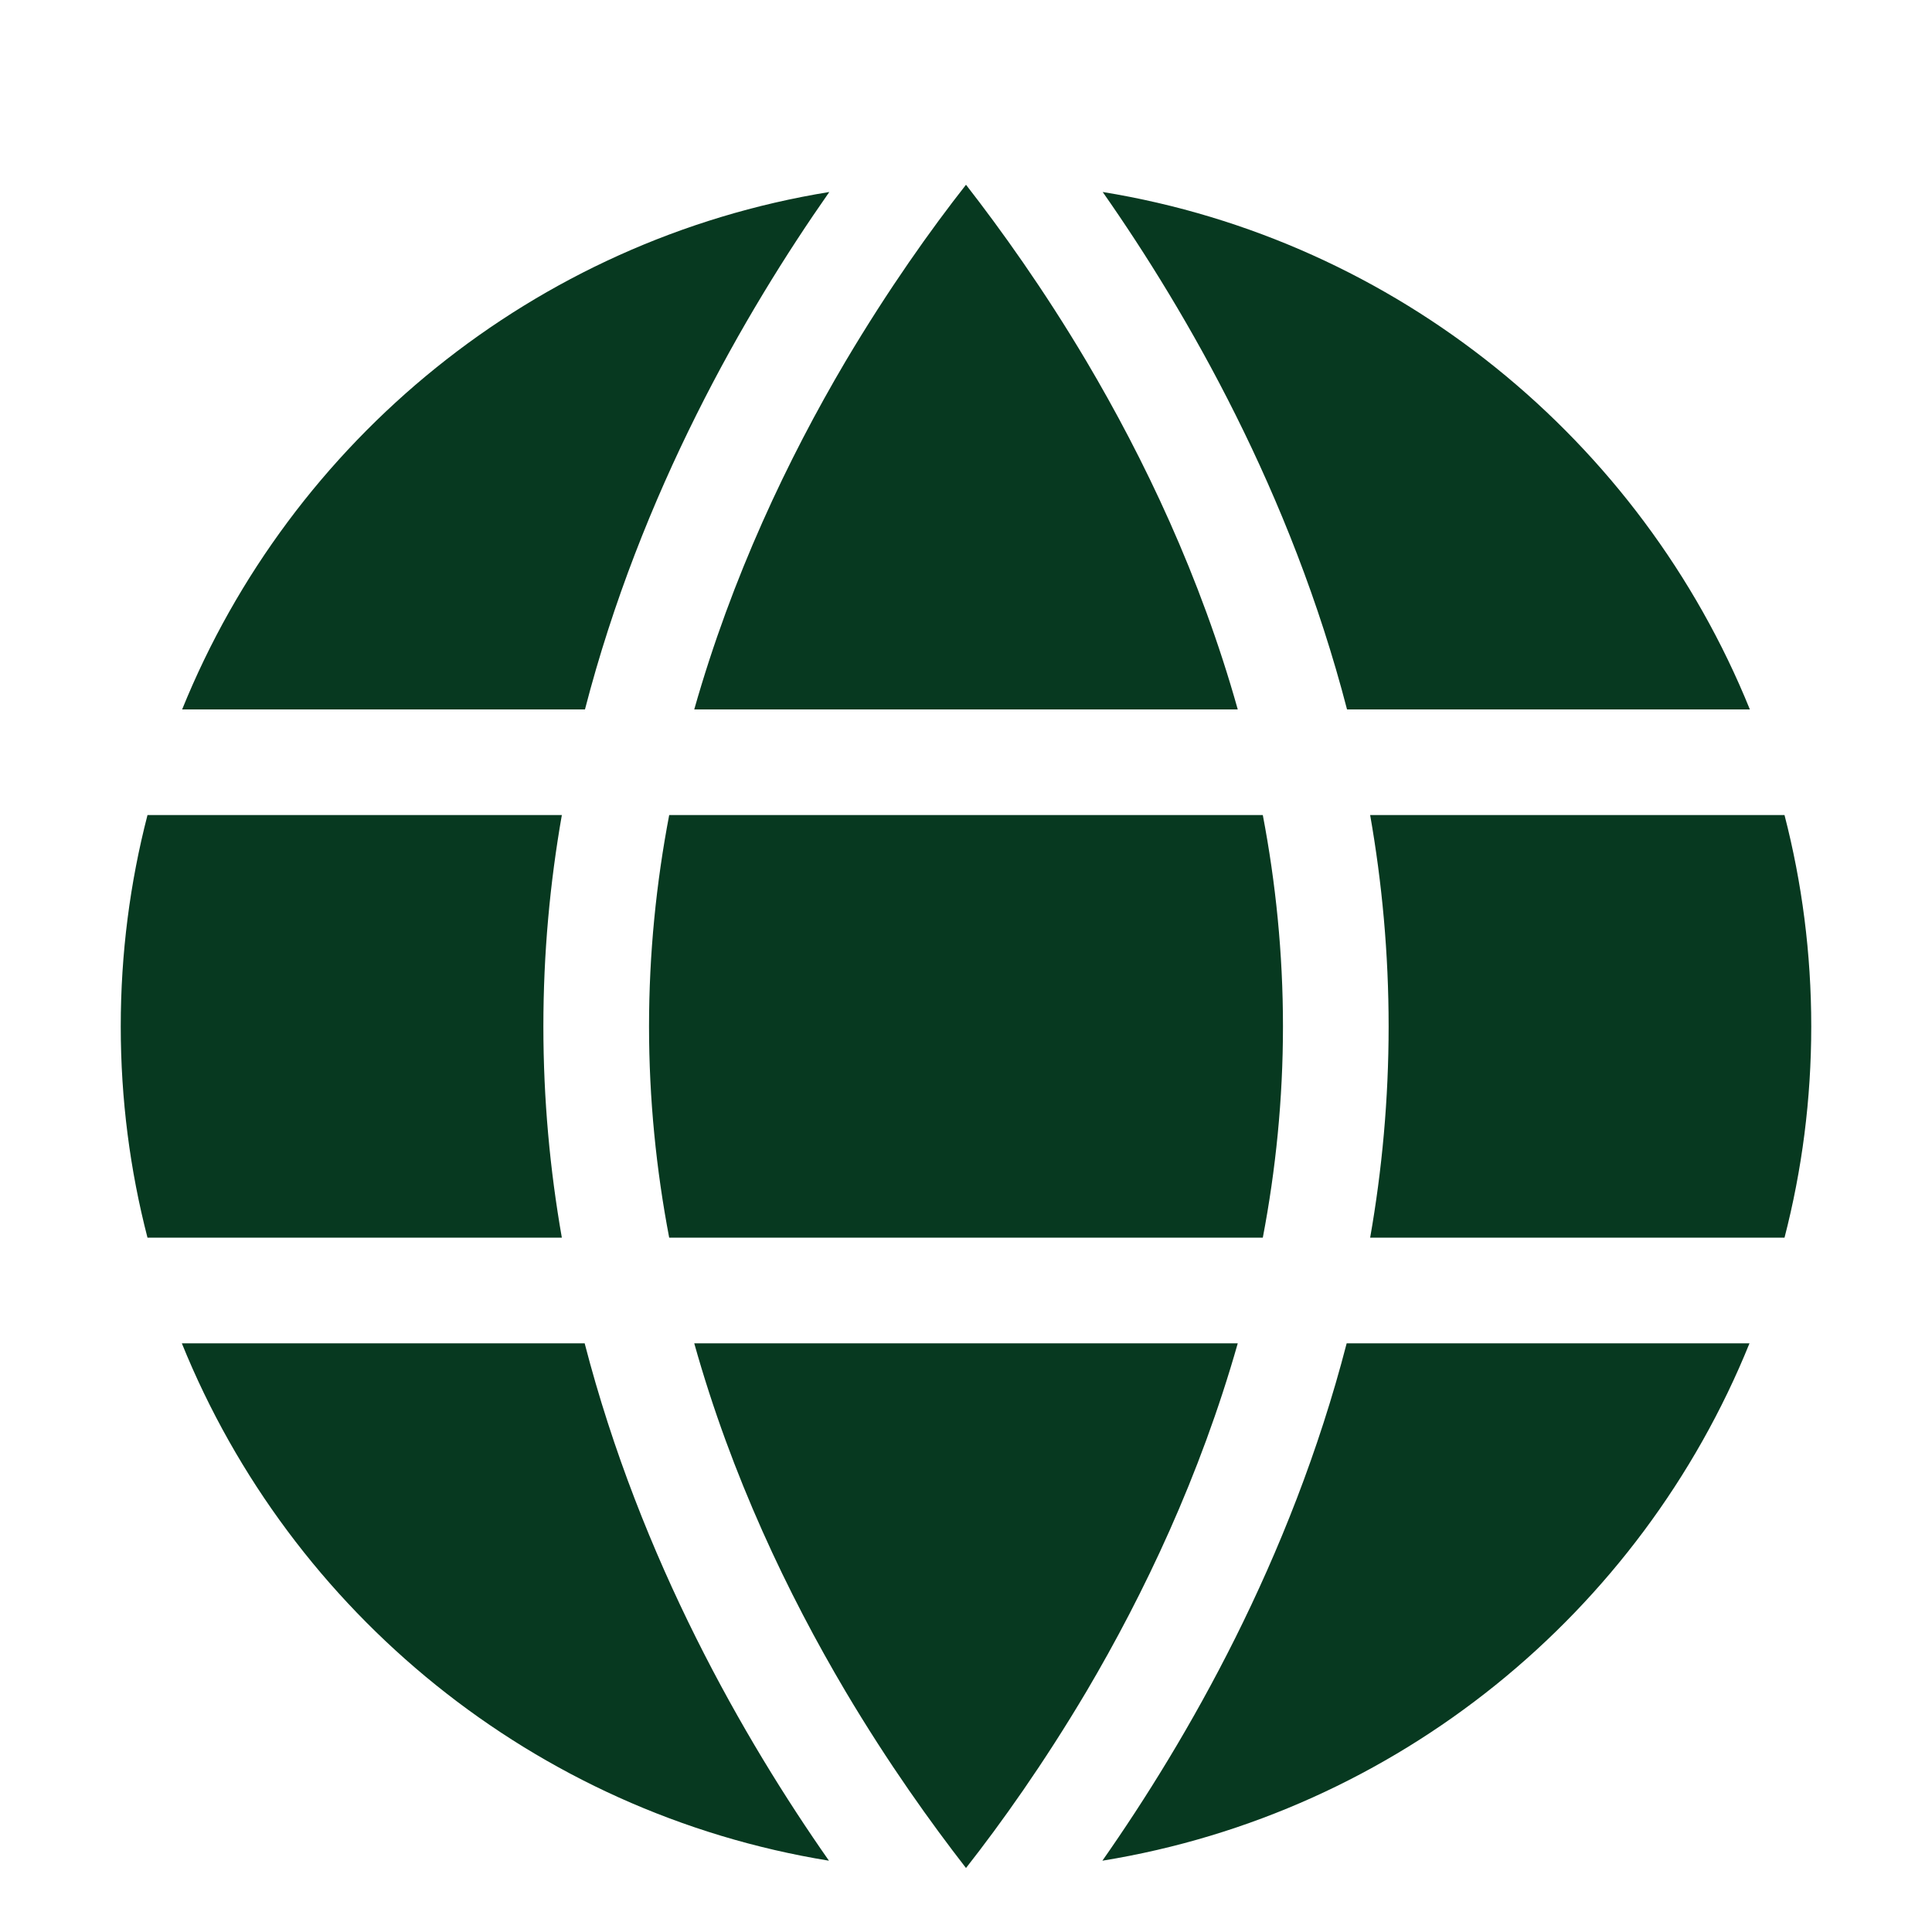 <svg width="32" height="32" viewBox="0 0 32 32" fill="none" xmlns="http://www.w3.org/2000/svg">
<g clip-path="url(#clip0_4130_1121)">
<path d="M21.25 17C21.25 18.209 21.13 19.379 20.916 20.5H11.084C10.87 19.379 10.75 18.209 10.75 17C10.75 15.791 10.87 14.621 11.084 13.5H20.916C21.13 14.621 21.25 15.791 21.25 17ZM22.694 13.5H29.557C29.847 14.621 30 15.791 30 17C30 18.209 29.847 19.379 29.557 20.5H22.694C22.891 19.379 23 18.209 23 17C23 15.791 22.891 14.621 22.694 13.5ZM28.983 11.75H22.311C21.381 8.162 19.669 5.187 18.264 3.18C23.142 3.973 27.178 7.293 28.983 11.75ZM20.501 11.75H11.499C12.123 9.551 13.052 7.599 14.004 5.986C14.715 4.788 15.42 3.798 16 3.06C16.574 3.798 17.285 4.788 17.996 5.986C18.948 7.594 19.883 9.546 20.501 11.75ZM9.689 11.75H3.017C4.822 7.293 8.852 3.973 13.736 3.18C12.331 5.187 10.619 8.157 9.689 11.75ZM2.443 13.5H9.306C9.109 14.621 9 15.791 9 17C9 18.209 9.109 19.379 9.306 20.5H2.443C2.153 19.379 2 18.209 2 17C2 15.791 2.153 14.621 2.443 13.5ZM11.499 22.25H20.501C19.877 24.448 18.948 26.401 17.996 28.014C17.285 29.212 16.58 30.201 16 30.94C15.426 30.201 14.715 29.212 14.004 28.014C13.052 26.406 12.117 24.454 11.499 22.25ZM9.684 22.25C10.613 25.837 12.325 28.812 13.73 30.819C8.852 30.026 4.816 26.707 3.012 22.25H9.684ZM28.977 22.25C27.173 26.707 23.142 30.026 18.259 30.819C19.664 28.812 21.376 25.843 22.305 22.25H28.977Z" fill="#073920"/>
</g>
<defs>
<clipPath id="clip0_4130_1121">
<rect width="28" height="28" fill="white" transform="translate(2 3)"/>
</clipPath>
</defs>
</svg>
